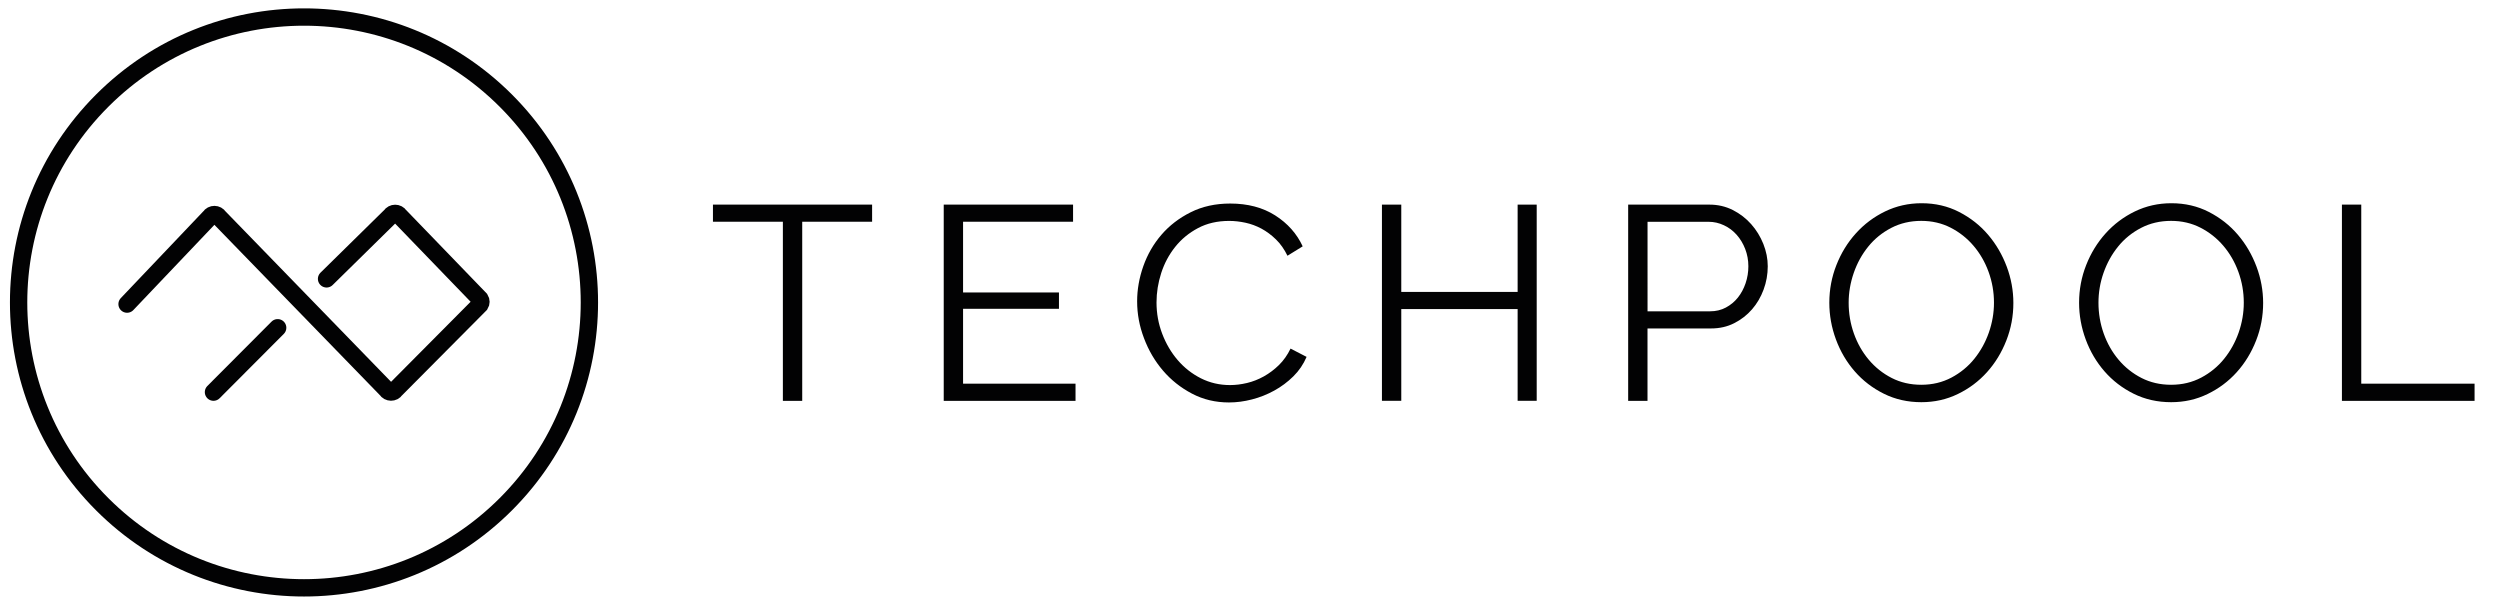 <?xml version="1.0" encoding="utf-8"?>
<!-- Generator: Adobe Illustrator 23.0.6, SVG Export Plug-In . SVG Version: 6.00 Build 0)  -->
<svg version="1.1" id="Ebene_1" xmlns="http://www.w3.org/2000/svg" xmlns:xlink="http://www.w3.org/1999/xlink" x="0px" y="0px"
	 viewBox="0 0 648.89 157.28" style="enable-background:new 0 0 648.89 157.28;" xml:space="preserve">
<style type="text/css">
	.st0{fill:none;stroke:#020203;stroke-width:4.5;stroke-linecap:round;stroke-miterlimit:10;}
	.st1{enable-background:new    ;}
	.st2{fill:#020203;}
	.st3{fill:none;stroke:#020203;stroke-width:4.5;stroke-miterlimit:10;}
</style>
<line class="st0" x1="72.07" y1="85.07" x2="55.41" y2="101.78"/>
<path class="st0" d="M32.98,78.93l21.5-22.61c0.53-0.86,1.83-0.85,2.35,0.02l43.49,44.77c0.52,0.86,1.81,0.88,2.34,0.02l21.98-22.12
	c0.26-0.42,0.26-0.93,0-1.35l-20.91-21.65c-0.53-0.84-1.8-0.84-2.33,0.01L84.76,72.38"/>
<g class="st1">
	<path class="st2" d="M226.37,57.56h-18.15v46.48h-5.02V57.56h-18.15v-4.45h41.31V57.56z"/>
	<path class="st2" d="M279.16,99.59v4.45h-34.21V53.11h33.57v4.45h-28.55v18.36h24.89v4.23h-24.89v19.44H279.16z"/>
	<path class="st2" d="M295.15,78.21c0-3.06,0.54-6.11,1.61-9.14c1.08-3.04,2.64-5.75,4.7-8.14c2.06-2.39,4.59-4.34,7.6-5.84
		c3.01-1.51,6.43-2.26,10.26-2.26c4.54,0,8.43,1.03,11.66,3.08c3.23,2.06,5.61,4.73,7.14,8.03l-3.95,2.44
		c-0.81-1.67-1.8-3.08-2.98-4.23s-2.43-2.08-3.76-2.8c-1.34-0.72-2.73-1.23-4.16-1.54c-1.43-0.31-2.85-0.47-4.23-0.47
		c-3.06,0-5.76,0.62-8.1,1.87c-2.34,1.24-4.32,2.87-5.92,4.88c-1.6,2.01-2.81,4.27-3.62,6.78c-0.81,2.51-1.22,5.06-1.22,7.64
		c0,2.82,0.49,5.52,1.47,8.1c0.98,2.58,2.32,4.87,4.02,6.85c1.7,1.98,3.71,3.56,6.02,4.73c2.32,1.17,4.84,1.76,7.57,1.76
		c1.43,0,2.9-0.18,4.41-0.54s2.96-0.93,4.38-1.72c1.41-0.79,2.71-1.77,3.91-2.94c1.19-1.17,2.2-2.59,3.01-4.27l4.16,2.15
		c-0.81,1.91-1.96,3.6-3.44,5.06c-1.48,1.46-3.13,2.69-4.95,3.69c-1.82,1-3.74,1.77-5.77,2.29c-2.03,0.53-4.03,0.79-5.99,0.79
		c-3.49,0-6.69-0.76-9.61-2.3c-2.92-1.53-5.43-3.53-7.53-5.99c-2.1-2.46-3.74-5.26-4.91-8.39
		C295.74,84.66,295.15,81.47,295.15,78.21z"/>
	<path class="st2" d="M398.86,53.11v50.92h-4.95V80.22h-30.2v23.81h-5.02V53.11h5.02v22.66h30.2V53.11H398.86z"/>
	<path class="st2" d="M422.6,104.03V53.11h21.09c2.2,0,4.22,0.47,6.06,1.4c1.84,0.93,3.43,2.15,4.77,3.66
		c1.34,1.51,2.39,3.22,3.16,5.13c0.76,1.91,1.15,3.85,1.15,5.81c0,2.1-0.36,4.12-1.08,6.06c-0.72,1.94-1.72,3.65-3.01,5.13
		c-1.29,1.48-2.83,2.68-4.63,3.59c-1.79,0.91-3.79,1.36-5.99,1.36h-16.5v18.79H422.6z M427.62,80.8h16.28
		c1.48,0,2.83-0.32,4.05-0.97c1.22-0.65,2.26-1.51,3.12-2.58c0.86-1.08,1.53-2.32,2.01-3.73c0.48-1.41,0.72-2.88,0.72-4.41
		c0-1.58-0.28-3.07-0.82-4.48c-0.55-1.41-1.29-2.64-2.22-3.69c-0.93-1.05-2.03-1.88-3.3-2.47c-1.27-0.6-2.59-0.9-3.98-0.9h-15.85
		V80.8z"/>
	<path class="st2" d="M498.7,104.39c-3.54,0-6.78-0.73-9.72-2.19c-2.94-1.46-5.46-3.39-7.57-5.81c-2.1-2.41-3.73-5.17-4.88-8.28
		c-1.15-3.11-1.72-6.29-1.72-9.54c0-3.39,0.61-6.65,1.83-9.75c1.22-3.11,2.9-5.86,5.06-8.25c2.15-2.39,4.69-4.29,7.6-5.7
		c2.92-1.41,6.07-2.12,9.47-2.12c3.54,0,6.78,0.75,9.72,2.26s5.45,3.48,7.53,5.92c2.08,2.44,3.69,5.2,4.84,8.28s1.72,6.23,1.72,9.43
		c0,3.4-0.61,6.65-1.83,9.75c-1.22,3.11-2.89,5.85-5.02,8.21c-2.13,2.37-4.65,4.26-7.57,5.67
		C505.25,103.69,502.09,104.39,498.7,104.39z M479.83,78.57c0,2.77,0.45,5.44,1.36,8c0.91,2.56,2.2,4.83,3.87,6.81
		s3.66,3.56,5.95,4.73c2.29,1.17,4.85,1.76,7.67,1.76c2.87,0,5.47-0.62,7.82-1.86c2.34-1.24,4.33-2.87,5.95-4.88
		c1.62-2.01,2.88-4.28,3.77-6.81c0.88-2.53,1.33-5.12,1.33-7.75c0-2.77-0.47-5.44-1.4-8c-0.93-2.56-2.24-4.82-3.91-6.78
		c-1.67-1.96-3.66-3.53-5.95-4.7c-2.29-1.17-4.83-1.76-7.6-1.76c-2.87,0-5.48,0.61-7.82,1.83c-2.34,1.22-4.33,2.83-5.95,4.84
		c-1.63,2.01-2.88,4.28-3.76,6.81C480.28,73.36,479.83,75.94,479.83,78.57z"/>
	<path class="st2" d="M563.53,104.39c-3.54,0-6.78-0.73-9.72-2.19c-2.94-1.46-5.46-3.39-7.57-5.81c-2.1-2.41-3.73-5.17-4.88-8.28
		c-1.15-3.11-1.72-6.29-1.72-9.54c0-3.39,0.61-6.65,1.83-9.75c1.22-3.11,2.91-5.86,5.06-8.25c2.15-2.39,4.69-4.29,7.6-5.7
		c2.92-1.41,6.07-2.12,9.47-2.12c3.54,0,6.78,0.75,9.72,2.26s5.45,3.48,7.53,5.92s3.69,5.2,4.84,8.28s1.72,6.23,1.72,9.43
		c0,3.4-0.61,6.65-1.83,9.75c-1.22,3.11-2.89,5.85-5.02,8.21c-2.13,2.37-4.65,4.26-7.57,5.67
		C570.08,103.69,566.93,104.39,563.53,104.39z M544.67,78.57c0,2.77,0.45,5.44,1.36,8c0.91,2.56,2.2,4.83,3.87,6.81
		c1.67,1.98,3.66,3.56,5.95,4.73c2.29,1.17,4.85,1.76,7.67,1.76c2.87,0,5.47-0.62,7.82-1.86c2.34-1.24,4.33-2.87,5.95-4.88
		c1.62-2.01,2.88-4.28,3.77-6.81c0.88-2.53,1.33-5.12,1.33-7.75c0-2.77-0.47-5.44-1.4-8c-0.93-2.56-2.24-4.82-3.91-6.78
		c-1.67-1.96-3.66-3.53-5.95-4.7c-2.29-1.17-4.83-1.76-7.6-1.76c-2.87,0-5.48,0.61-7.82,1.83c-2.34,1.22-4.33,2.83-5.95,4.84
		c-1.63,2.01-2.88,4.28-3.77,6.81S544.67,75.94,544.67,78.57z"/>
	<path class="st2" d="M607.86,104.03V53.11h5.02v46.48h29.41v4.45H607.86z"/>
</g>
<path class="st3" d="M131.29,130.88L131.29,130.88c-28.93,28.93-75.83,28.93-104.76,0l0,0c-28.93-28.93-28.93-75.83,0-104.76l0,0
	c28.93-28.93,75.83-28.93,104.76,0l0,0C160.21,55.05,160.21,101.95,131.29,130.88z"/>
</svg>
